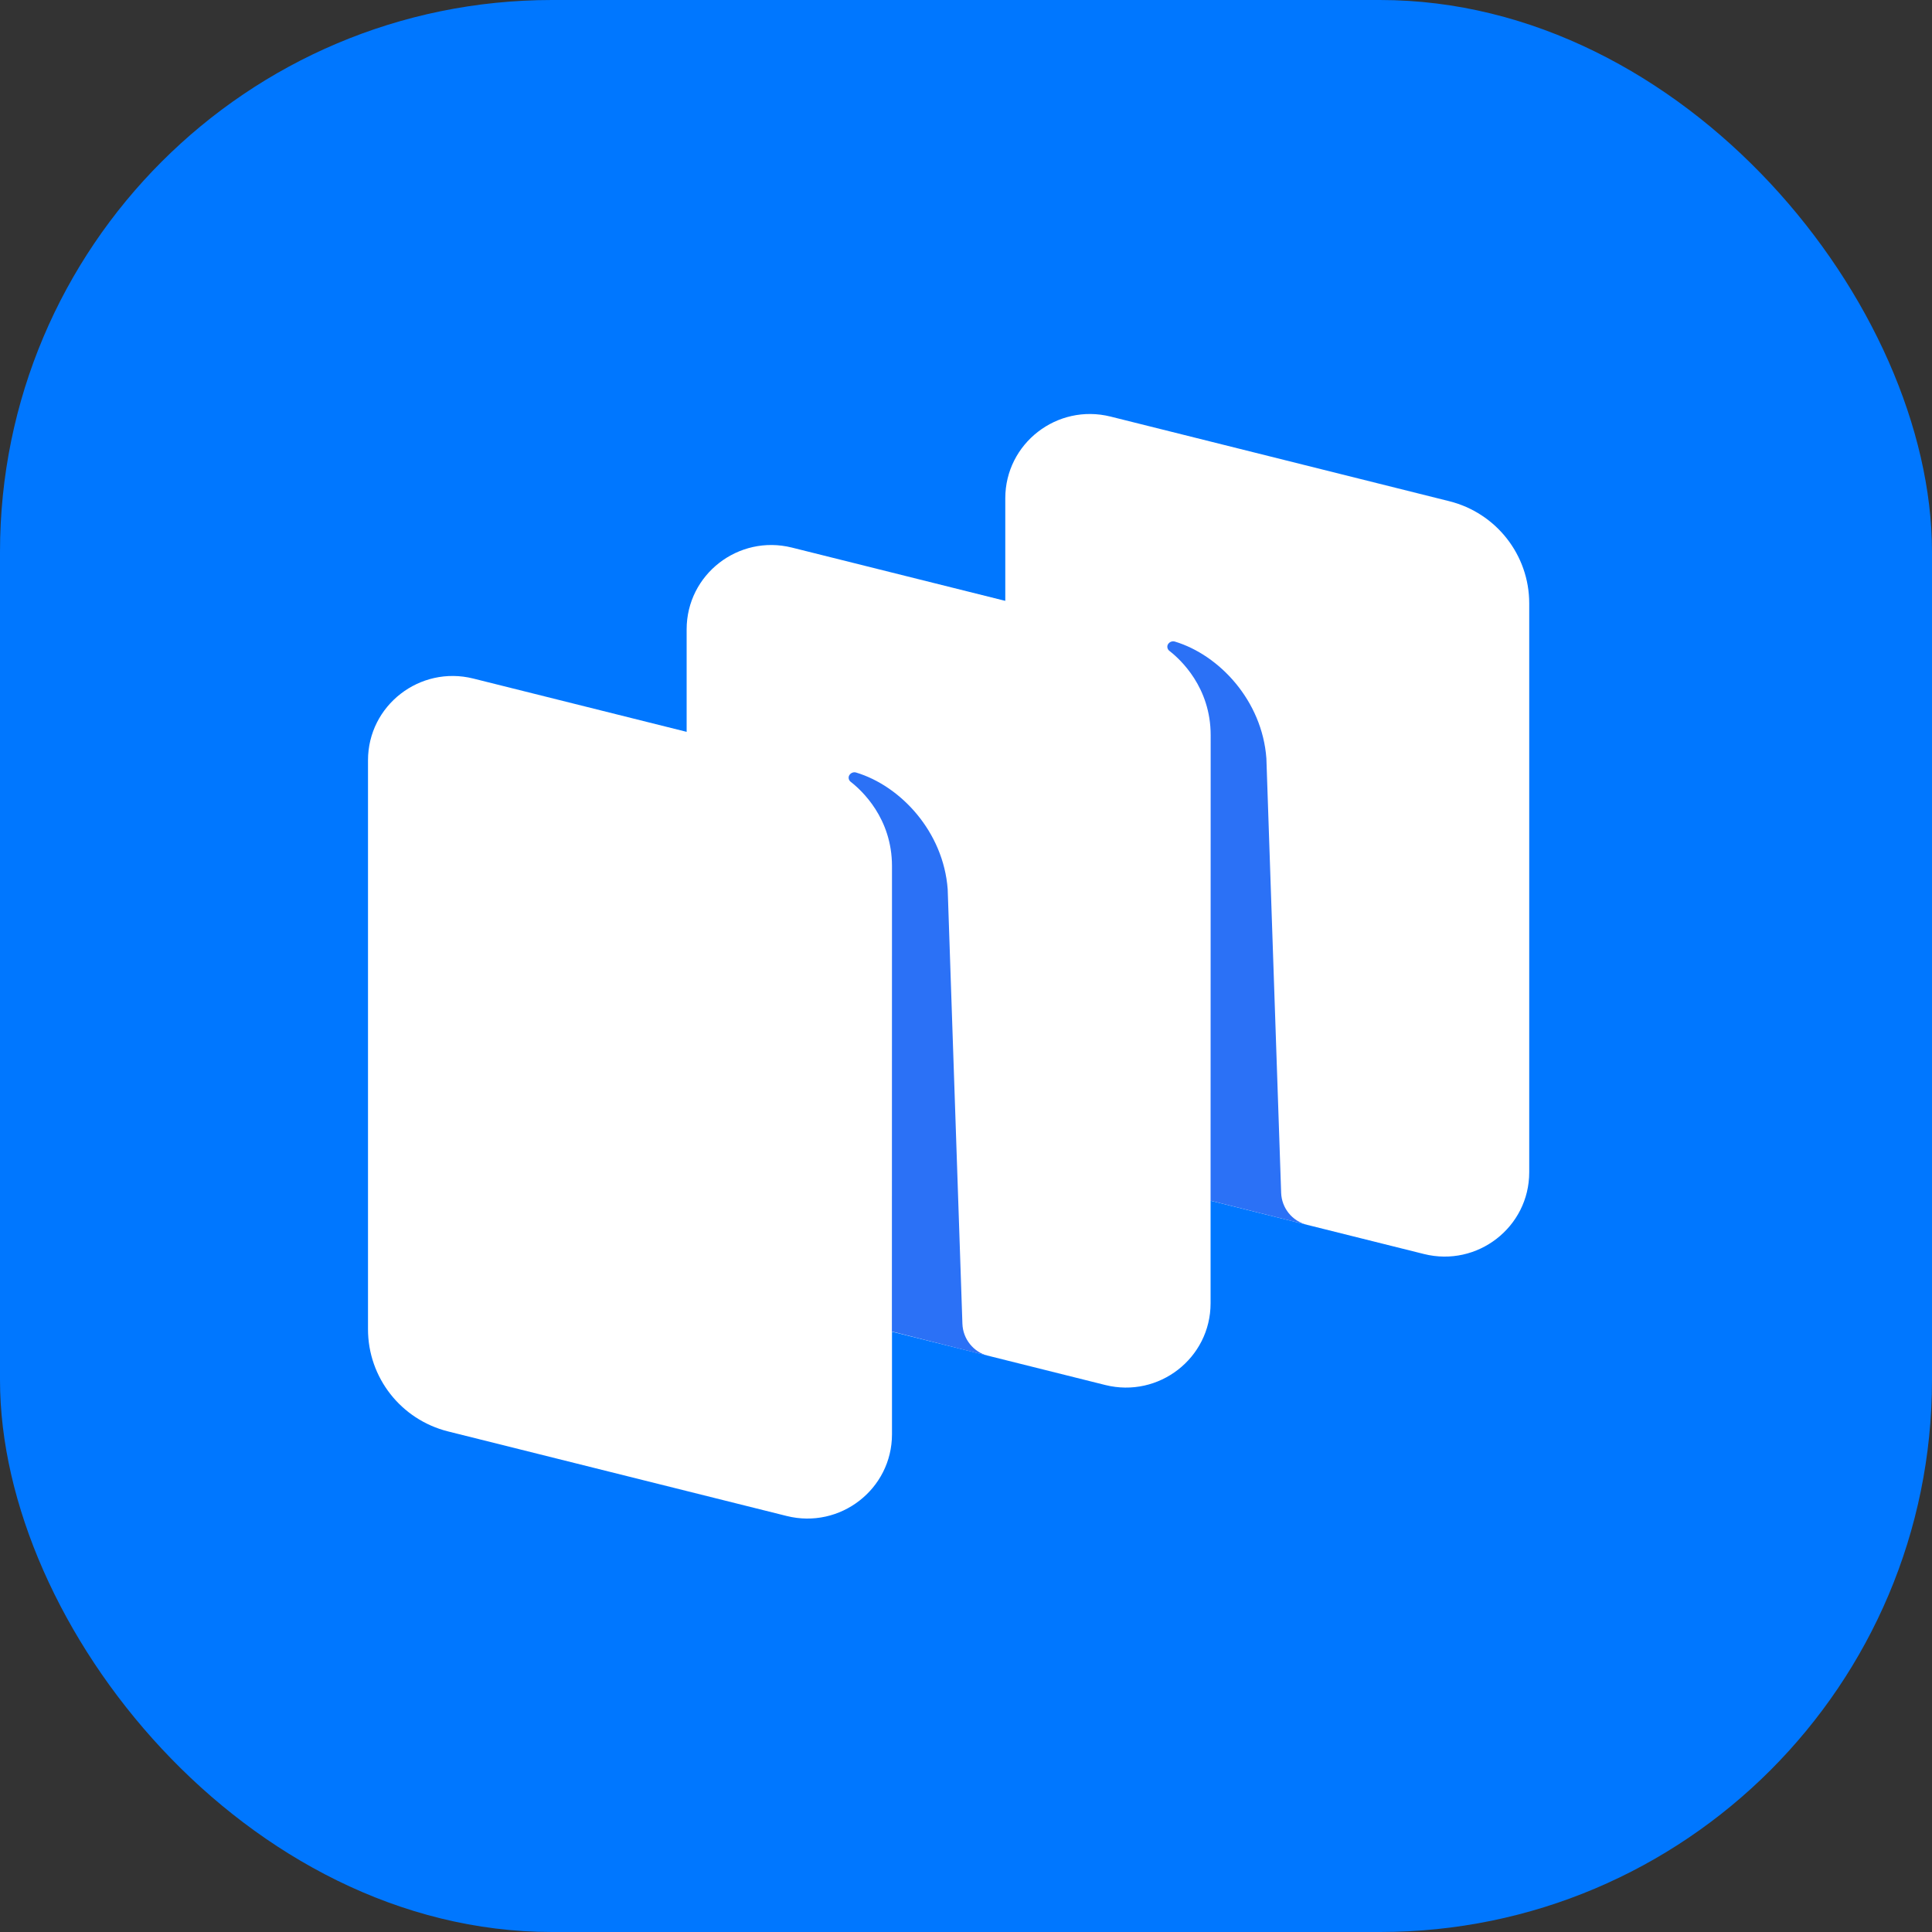 <svg xmlns="http://www.w3.org/2000/svg" width="42" height="42" viewBox="0 0 42 42" fill="none"><rect x="0" y="0" width="42" height="42" fill="#333333" stroke="none"/><rect width="42" height="42" rx="12" fill="#0077FF"></rect><path d="M23.594 25.423C22.571 25.167 21.854 24.252 21.854 23.202V10.833C21.854 9.64 22.98 8.766 24.143 9.056L31.503 10.895C32.527 11.15 33.244 12.066 33.244 13.116V25.485C33.244 26.677 32.117 27.552 30.955 27.261L23.594 25.423Z" fill="white"></path><path d="M9.741 31.118C8.717 30.862 8 29.947 8 28.897V16.528C8 15.336 9.127 14.461 10.289 14.751L17.65 16.59C18.673 16.846 19.391 17.761 19.391 18.811V31.18C19.391 32.372 18.264 33.247 17.101 32.956L9.741 31.118Z" fill="white"></path><path d="M16.668 28.27C15.644 28.015 14.927 27.099 14.927 26.049V13.681C14.927 12.488 16.054 11.614 17.216 11.904L24.576 13.742C25.6 13.998 26.317 14.914 26.317 15.963V28.332C26.317 29.525 25.191 30.399 24.028 30.109L16.668 28.27Z" fill="white"></path><path d="M21.485 29.477C21.163 29.395 20.933 29.11 20.922 28.777L20.602 19.331C20.509 18.081 19.581 17.087 18.611 16.794C18.557 16.778 18.499 16.8 18.467 16.847C18.434 16.894 18.447 16.96 18.492 16.995C18.732 17.181 19.391 17.786 19.391 18.829L19.389 28.946L21.485 29.477Z" fill="#2B71F6"></path><path d="M28.414 26.627C28.091 26.546 27.862 26.262 27.851 25.93L27.53 16.485C27.438 15.235 26.51 14.24 25.54 13.947C25.485 13.931 25.427 13.953 25.395 14C25.362 14.047 25.375 14.114 25.421 14.149C25.66 14.334 26.319 14.939 26.319 15.983L26.317 26.102L28.414 26.627Z" fill="#2B71F6"></path></svg>